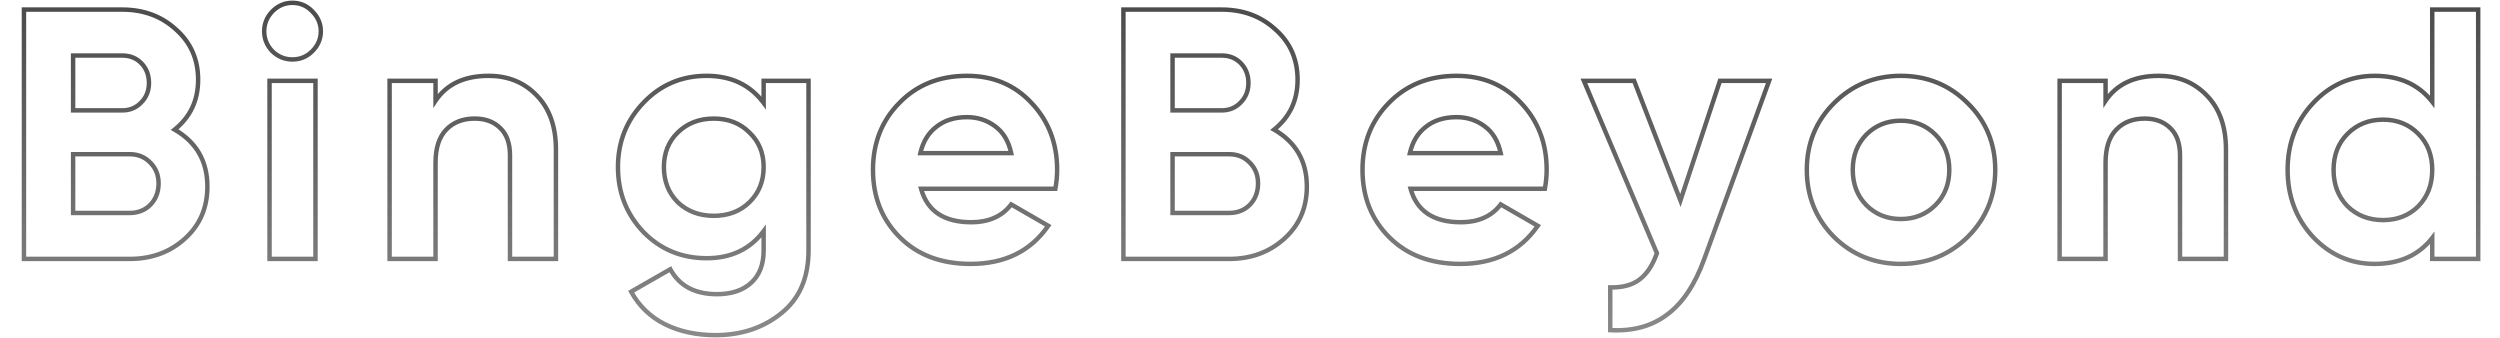 <svg width="1123" height="152" viewBox="0 0 1123 152" fill="none" xmlns="http://www.w3.org/2000/svg">
<g clip-path="url(#clip0_10862_9911)">
<mask id="path-1-outside-1_10862_9911" maskUnits="userSpaceOnUse" x="9" y="-0.695" width="1106" height="153" fill="black">
<rect fill="white" x="9" y="-0.695" width="1106" height="153"/>
<path d="M78.439 58.225C88.253 63.878 93.159 72.411 93.159 83.825C93.159 93.318 89.799 101.105 83.079 107.185C76.359 113.265 68.093 116.305 58.279 116.305H10.759V4.305H54.919C64.519 4.305 72.573 7.291 79.079 13.265C85.693 19.131 88.999 26.651 88.999 35.825C88.999 45.105 85.479 52.571 78.439 58.225ZM54.919 24.945H32.839V49.585H54.919C58.333 49.585 61.159 48.411 63.399 46.065C65.746 43.718 66.919 40.785 66.919 37.265C66.919 33.745 65.799 30.811 63.559 28.465C61.319 26.118 58.439 24.945 54.919 24.945ZM58.279 95.665C62.013 95.665 65.106 94.438 67.559 91.985C70.013 89.425 71.239 86.225 71.239 82.385C71.239 78.651 70.013 75.558 67.559 73.105C65.106 70.545 62.013 69.265 58.279 69.265H32.839V95.665H58.279ZM131.314 26.705C127.901 26.705 124.914 25.478 122.354 23.025C119.901 20.465 118.674 17.478 118.674 14.065C118.674 10.651 119.901 7.665 122.354 5.105C124.914 2.545 127.901 1.265 131.314 1.265C134.834 1.265 137.821 2.545 140.274 5.105C142.834 7.665 144.114 10.651 144.114 14.065C144.114 17.478 142.834 20.465 140.274 23.025C137.821 25.478 134.834 26.705 131.314 26.705ZM121.074 116.305V36.305H141.714V116.305H121.074ZM219.486 34.065C228.232 34.065 235.432 36.998 241.086 42.865C246.846 48.731 249.726 56.838 249.726 67.185V116.305H229.086V69.745C229.086 64.411 227.646 60.358 224.766 57.585C221.886 54.705 218.046 53.265 213.246 53.265C207.912 53.265 203.646 54.918 200.446 58.225C197.246 61.531 195.646 66.491 195.646 73.105V116.305H175.006V36.305H195.646V45.265C200.659 37.798 208.606 34.065 219.486 34.065ZM343.029 36.305H363.189V112.465C363.189 124.838 359.083 134.278 350.869 140.785C342.763 147.291 332.949 150.545 321.429 150.545C312.789 150.545 305.163 148.891 298.549 145.585C292.043 142.278 287.029 137.425 283.509 131.025L301.109 120.945C305.163 128.411 312.149 132.145 322.069 132.145C328.576 132.145 333.696 130.438 337.429 127.025C341.163 123.611 343.029 118.758 343.029 112.465V103.825C336.949 111.931 328.416 115.985 317.429 115.985C306.123 115.985 296.629 112.038 288.949 104.145C281.376 96.145 277.589 86.438 277.589 75.025C277.589 63.718 281.429 54.065 289.109 46.065C296.789 38.065 306.229 34.065 317.429 34.065C328.416 34.065 336.949 38.118 343.029 46.225V36.305ZM304.469 90.865C308.736 94.918 314.123 96.945 320.629 96.945C327.136 96.945 332.469 94.918 336.629 90.865C340.896 86.705 343.029 81.425 343.029 75.025C343.029 68.731 340.896 63.558 336.629 59.505C332.469 55.345 327.136 53.265 320.629 53.265C314.123 53.265 308.736 55.345 304.469 59.505C300.309 63.558 298.229 68.731 298.229 75.025C298.229 81.425 300.309 86.705 304.469 90.865ZM413.746 84.785C416.519 94.811 424.039 99.825 436.306 99.825C444.199 99.825 450.172 97.158 454.226 91.825L470.866 101.425C462.972 112.838 451.346 118.545 435.986 118.545C422.759 118.545 412.146 114.545 404.146 106.545C396.146 98.545 392.146 88.465 392.146 76.305C392.146 64.251 396.092 54.225 403.986 46.225C411.879 38.118 422.012 34.065 434.386 34.065C446.119 34.065 455.772 38.118 463.346 46.225C471.026 54.331 474.866 64.358 474.866 76.305C474.866 78.971 474.599 81.798 474.066 84.785H413.746ZM413.426 68.785H454.226C453.052 63.345 450.599 59.291 446.866 56.625C443.239 53.958 439.079 52.625 434.386 52.625C428.839 52.625 424.252 54.065 420.626 56.945C416.999 59.718 414.599 63.665 413.426 68.785ZM572.314 58.225C582.128 63.878 587.034 72.411 587.034 83.825C587.034 93.318 583.674 101.105 576.954 107.185C570.234 113.265 561.968 116.305 552.154 116.305H504.634V4.305H548.794C558.394 4.305 566.448 7.291 572.954 13.265C579.568 19.131 582.874 26.651 582.874 35.825C582.874 45.105 579.354 52.571 572.314 58.225ZM548.794 24.945H526.714V49.585H548.794C552.208 49.585 555.034 48.411 557.274 46.065C559.621 43.718 560.794 40.785 560.794 37.265C560.794 33.745 559.674 30.811 557.434 28.465C555.194 26.118 552.314 24.945 548.794 24.945ZM552.154 95.665C555.888 95.665 558.981 94.438 561.434 91.985C563.888 89.425 565.114 86.225 565.114 82.385C565.114 78.651 563.888 75.558 561.434 73.105C558.981 70.545 555.888 69.265 552.154 69.265H526.714V95.665H552.154ZM633.639 84.785C636.413 94.811 643.933 99.825 656.199 99.825C664.093 99.825 670.066 97.158 674.119 91.825L690.759 101.425C682.866 112.838 671.239 118.545 655.879 118.545C642.653 118.545 632.039 114.545 624.039 106.545C616.039 98.545 612.039 88.465 612.039 76.305C612.039 64.251 615.986 54.225 623.879 46.225C631.773 38.118 641.906 34.065 654.279 34.065C666.013 34.065 675.666 38.118 683.239 46.225C690.919 54.331 694.759 64.358 694.759 76.305C694.759 78.971 694.493 81.798 693.959 84.785H633.639ZM633.319 68.785H674.119C672.946 63.345 670.493 59.291 666.759 56.625C663.133 53.958 658.973 52.625 654.279 52.625C648.733 52.625 644.146 54.065 640.519 56.945C636.893 59.718 634.493 63.665 633.319 68.785ZM772.603 36.305H794.683L765.563 116.305C761.403 127.825 755.856 136.145 748.923 141.265C742.096 146.491 733.563 148.838 723.323 148.305V129.105C728.87 129.211 733.243 128.038 736.443 125.585C739.75 123.131 742.363 119.185 744.283 113.745L711.483 36.305H734.043L754.843 90.065L772.603 36.305ZM883.941 106.385C875.727 114.491 865.701 118.545 853.861 118.545C842.021 118.545 831.994 114.491 823.781 106.385C815.674 98.171 811.621 88.145 811.621 76.305C811.621 64.465 815.674 54.491 823.781 46.385C831.994 38.171 842.021 34.065 853.861 34.065C865.701 34.065 875.727 38.171 883.941 46.385C892.154 54.491 896.261 64.465 896.261 76.305C896.261 88.145 892.154 98.171 883.941 106.385ZM838.341 92.145C842.501 96.305 847.674 98.385 853.861 98.385C860.047 98.385 865.221 96.305 869.381 92.145C873.541 87.985 875.621 82.705 875.621 76.305C875.621 69.905 873.541 64.625 869.381 60.465C865.221 56.305 860.047 54.225 853.861 54.225C847.674 54.225 842.501 56.305 838.341 60.465C834.287 64.625 832.261 69.905 832.261 76.305C832.261 82.705 834.287 87.985 838.341 92.145ZM969.661 34.065C978.407 34.065 985.607 36.998 991.261 42.865C997.021 48.731 999.901 56.838 999.901 67.185V116.305H979.261V69.745C979.261 64.411 977.821 60.358 974.941 57.585C972.061 54.705 968.221 53.265 963.421 53.265C958.087 53.265 953.821 54.918 950.621 58.225C947.421 61.531 945.821 66.491 945.821 73.105V116.305H925.181V36.305H945.821V45.265C950.834 37.798 958.781 34.065 969.661 34.065ZM1092.56 4.305H1113.2V116.305H1092.56V106.865C1086.48 114.651 1077.84 118.545 1066.64 118.545C1055.87 118.545 1046.64 114.491 1038.96 106.385C1031.39 98.171 1027.6 88.145 1027.6 76.305C1027.6 64.465 1031.39 54.491 1038.96 46.385C1046.64 38.171 1055.87 34.065 1066.64 34.065C1077.84 34.065 1086.48 37.958 1092.56 45.745V4.305ZM1054.48 92.625C1058.75 96.785 1064.08 98.865 1070.48 98.865C1076.88 98.865 1082.16 96.785 1086.32 92.625C1090.48 88.358 1092.56 82.918 1092.56 76.305C1092.56 69.691 1090.48 64.305 1086.32 60.145C1082.16 55.878 1076.88 53.745 1070.48 53.745C1064.08 53.745 1058.75 55.878 1054.48 60.145C1050.32 64.305 1048.24 69.691 1048.24 76.305C1048.24 82.918 1050.32 88.358 1054.48 92.625Z"/>
</mask>
<path d="M78.439 58.225L77.813 57.445L76.673 58.361L77.94 59.091L78.439 58.225ZM83.079 107.185L82.409 106.443L82.409 106.443L83.079 107.185ZM10.759 116.305H9.759V117.305H10.759V116.305ZM10.759 4.305V3.305H9.759V4.305H10.759ZM79.079 13.265L78.403 14.001L78.409 14.007L78.416 14.013L79.079 13.265ZM32.839 24.945V23.945H31.839V24.945H32.839ZM32.839 49.585H31.839V50.585H32.839V49.585ZM63.399 46.065L62.692 45.358L62.684 45.366L62.676 45.374L63.399 46.065ZM67.559 91.985L68.266 92.692L68.274 92.684L68.281 92.677L67.559 91.985ZM67.559 73.105L66.837 73.797L66.845 73.804L66.852 73.812L67.559 73.105ZM32.839 69.265V68.265H31.839V69.265H32.839ZM32.839 95.665H31.839V96.665H32.839V95.665ZM78.439 58.225L77.94 59.091C87.441 64.564 92.159 72.766 92.159 83.825H93.159H94.159C94.159 72.057 89.065 63.192 78.939 57.358L78.439 58.225ZM93.159 83.825H92.159C92.159 93.051 88.908 100.563 82.409 106.443L83.079 107.185L83.75 107.926C90.691 101.647 94.159 93.585 94.159 83.825H93.159ZM83.079 107.185L82.409 106.443C75.888 112.342 67.867 115.305 58.279 115.305V116.305V117.305C68.318 117.305 76.831 114.187 83.75 107.926L83.079 107.185ZM58.279 116.305V115.305H10.759V116.305V117.305H58.279V116.305ZM10.759 116.305H11.759V4.305H10.759H9.759V116.305H10.759ZM10.759 4.305V5.305H54.919V4.305V3.305H10.759V4.305ZM54.919 4.305V5.305C64.293 5.305 72.098 8.213 78.403 14.001L79.079 13.265L79.756 12.528C73.048 6.37 64.746 3.305 54.919 3.305V4.305ZM79.079 13.265L78.416 14.013C84.806 19.682 87.999 26.925 87.999 35.825H88.999H89.999C89.999 26.378 86.579 18.581 79.743 12.517L79.079 13.265ZM88.999 35.825H87.999C87.999 44.811 84.609 51.987 77.813 57.445L78.439 58.225L79.066 59.004C86.349 53.155 89.999 45.398 89.999 35.825H88.999ZM54.919 24.945V23.945H32.839V24.945V25.945H54.919V24.945ZM32.839 24.945H31.839V49.585H32.839H33.839V24.945H32.839ZM32.839 49.585V50.585H54.919V49.585V48.585H32.839V49.585ZM54.919 49.585V50.585C58.59 50.585 61.683 49.311 64.123 46.755L63.399 46.065L62.676 45.374C60.636 47.512 58.075 48.585 54.919 48.585V49.585ZM63.399 46.065L64.106 46.772C66.653 44.225 67.919 41.032 67.919 37.265H66.919H65.919C65.919 40.537 64.839 43.211 62.692 45.358L63.399 46.065ZM66.919 37.265H67.919C67.919 33.511 66.716 30.323 64.283 27.774L63.559 28.465L62.836 29.155C64.883 31.299 65.919 33.978 65.919 37.265H66.919ZM63.559 28.465L64.283 27.774C61.837 25.212 58.687 23.945 54.919 23.945V24.945V25.945C58.192 25.945 60.802 27.024 62.836 29.155L63.559 28.465ZM58.279 95.665V96.665C62.256 96.665 65.61 95.348 68.266 92.692L67.559 91.985L66.852 91.278C64.602 93.528 61.77 94.665 58.279 94.665V95.665ZM67.559 91.985L68.281 92.677C70.929 89.914 72.239 86.459 72.239 82.385H71.239H70.239C70.239 85.99 69.097 88.935 66.837 91.293L67.559 91.985ZM71.239 82.385H72.239C72.239 78.408 70.922 75.054 68.266 72.398L67.559 73.105L66.852 73.812C69.103 76.062 70.239 78.894 70.239 82.385H71.239ZM67.559 73.105L68.281 72.413C65.629 69.645 62.269 68.265 58.279 68.265V69.265V70.265C61.756 70.265 64.584 71.445 66.837 73.797L67.559 73.105ZM58.279 69.265V68.265H32.839V69.265V70.265H58.279V69.265ZM32.839 69.265H31.839V95.665H32.839H33.839V69.265H32.839ZM32.839 95.665V96.665H58.279V95.665V94.665H32.839V95.665ZM122.354 23.025L121.632 23.717L121.647 23.732L121.662 23.747L122.354 23.025ZM122.354 5.105L121.647 4.398L121.64 4.405L121.632 4.413L122.354 5.105ZM140.274 5.105L139.552 5.797L139.56 5.804L139.567 5.812L140.274 5.105ZM140.274 23.025L140.981 23.732L140.981 23.732L140.274 23.025ZM121.074 116.305H120.074V117.305H121.074V116.305ZM121.074 36.305V35.305H120.074V36.305H121.074ZM141.714 36.305H142.714V35.305H141.714V36.305ZM141.714 116.305V117.305H142.714V116.305H141.714ZM131.314 26.705V25.705C128.17 25.705 125.428 24.585 123.046 22.303L122.354 23.025L121.662 23.747C124.401 26.371 127.632 27.705 131.314 27.705V26.705ZM122.354 23.025L123.076 22.333C120.794 19.951 119.674 17.209 119.674 14.065H118.674H117.674C117.674 17.747 119.008 20.978 121.632 23.717L122.354 23.025ZM118.674 14.065H119.674C119.674 10.92 120.794 8.178 123.076 5.797L122.354 5.105L121.632 4.413C119.008 7.151 117.674 10.383 117.674 14.065H118.674ZM122.354 5.105L123.061 5.812C125.447 3.427 128.184 2.265 131.314 2.265V1.265V0.265C127.618 0.265 124.382 1.663 121.647 4.398L122.354 5.105ZM131.314 1.265V2.265C134.56 2.265 137.286 3.432 139.552 5.797L140.274 5.105L140.996 4.413C138.356 1.658 135.109 0.265 131.314 0.265V1.265ZM140.274 5.105L139.567 5.812C141.952 8.197 143.114 10.934 143.114 14.065H144.114H145.114C145.114 10.369 143.716 7.132 140.981 4.398L140.274 5.105ZM144.114 14.065H143.114C143.114 17.195 141.952 19.933 139.567 22.318L140.274 23.025L140.981 23.732C143.716 20.997 145.114 17.761 145.114 14.065H144.114ZM140.274 23.025L139.567 22.318C137.305 24.58 134.573 25.705 131.314 25.705V26.705V27.705C135.095 27.705 138.338 26.376 140.981 23.732L140.274 23.025ZM121.074 116.305H122.074V36.305H121.074H120.074V116.305H121.074ZM121.074 36.305V37.305H141.714V36.305V35.305H121.074V36.305ZM141.714 36.305H140.714V116.305H141.714H142.714V36.305H141.714ZM141.714 116.305V115.305H121.074V116.305V117.305H141.714V116.305ZM241.086 42.865L240.366 43.559L240.372 43.565L241.086 42.865ZM249.726 116.305V117.305H250.726V116.305H249.726ZM229.086 116.305H228.086V117.305H229.086V116.305ZM224.766 57.585L224.059 58.292L224.065 58.298L224.072 58.305L224.766 57.585ZM200.446 58.225L201.164 58.92L201.164 58.92L200.446 58.225ZM195.646 116.305V117.305H196.646V116.305H195.646ZM175.006 116.305H174.006V117.305H175.006V116.305ZM175.006 36.305V35.305H174.006V36.305H175.006ZM195.646 36.305H196.646V35.305H195.646V36.305ZM195.646 45.265H194.646V48.548L196.476 45.822L195.646 45.265ZM219.486 34.065V35.065C227.983 35.065 234.916 37.903 240.366 43.559L241.086 42.865L241.806 42.171C235.949 36.093 228.482 33.065 219.486 33.065V34.065ZM241.086 42.865L240.372 43.565C245.904 49.2 248.726 57.029 248.726 67.185H249.726H250.726C250.726 56.647 247.787 48.263 241.799 42.164L241.086 42.865ZM249.726 67.185H248.726V116.305H249.726H250.726V67.185H249.726ZM249.726 116.305V115.305H229.086V116.305V117.305H249.726V116.305ZM229.086 116.305H230.086V69.745H229.086H228.086V116.305H229.086ZM229.086 69.745H230.086C230.086 64.234 228.594 59.883 225.459 56.864L224.766 57.585L224.072 58.305C226.697 60.833 228.086 64.589 228.086 69.745H229.086ZM224.766 57.585L225.473 56.878C222.372 53.777 218.26 52.265 213.246 52.265V53.265V54.265C217.831 54.265 221.399 55.633 224.059 58.292L224.766 57.585ZM213.246 53.265V52.265C207.688 52.265 203.146 53.997 199.727 57.529L200.446 58.225L201.164 58.92C204.146 55.839 208.136 54.265 213.246 54.265V53.265ZM200.446 58.225L199.727 57.529C196.281 61.091 194.646 66.345 194.646 73.105H195.646H196.646C196.646 66.637 198.211 61.972 201.164 58.92L200.446 58.225ZM195.646 73.105H194.646V116.305H195.646H196.646V73.105H195.646ZM195.646 116.305V115.305H175.006V116.305V117.305H195.646V116.305ZM175.006 116.305H176.006V36.305H175.006H174.006V116.305H175.006ZM175.006 36.305V37.305H195.646V36.305V35.305H175.006V36.305ZM195.646 36.305H194.646V45.265H195.646H196.646V36.305H195.646ZM195.646 45.265L196.476 45.822C201.263 38.693 208.859 35.065 219.486 35.065V34.065V33.065C208.352 33.065 200.055 36.904 194.815 44.707L195.646 45.265ZM343.029 36.305V35.305H342.029V36.305H343.029ZM363.189 36.305H364.189V35.305H363.189V36.305ZM350.869 140.785L350.248 140.001L350.243 140.005L350.869 140.785ZM298.549 145.585L298.096 146.476L298.102 146.479L298.549 145.585ZM283.509 131.025L283.012 130.157L282.16 130.645L282.633 131.507L283.509 131.025ZM301.109 120.945L301.988 120.468L301.5 119.568L300.612 120.077L301.109 120.945ZM337.429 127.025L336.755 126.287L336.755 126.287L337.429 127.025ZM343.029 103.825H344.029V100.825L342.229 103.225L343.029 103.825ZM288.949 104.145L288.223 104.832L288.233 104.842L288.949 104.145ZM289.109 46.065L289.831 46.757L289.831 46.757L289.109 46.065ZM343.029 46.225L342.229 46.825L344.029 49.225V46.225H343.029ZM304.469 90.865L303.762 91.572L303.771 91.581L303.781 91.59L304.469 90.865ZM336.629 90.865L337.327 91.581L337.327 91.581L336.629 90.865ZM336.629 59.505L335.922 60.212L335.931 60.221L335.941 60.23L336.629 59.505ZM304.469 59.505L305.167 60.221L305.167 60.221L304.469 59.505ZM343.029 36.305V37.305H363.189V36.305V35.305H343.029V36.305ZM363.189 36.305H362.189V112.465H363.189H364.189V36.305H363.189ZM363.189 112.465H362.189C362.189 124.594 358.178 133.719 350.248 140.001L350.869 140.785L351.49 141.569C359.988 134.837 364.189 125.082 364.189 112.465H363.189ZM350.869 140.785L350.243 140.005C342.334 146.353 332.748 149.545 321.429 149.545V150.545V151.545C333.151 151.545 343.192 148.229 351.495 141.565L350.869 140.785ZM321.429 150.545V149.545C312.919 149.545 305.449 147.917 298.997 144.69L298.549 145.585L298.102 146.479C304.876 149.866 312.66 151.545 321.429 151.545V150.545ZM298.549 145.585L299.002 144.693C292.675 141.478 287.809 136.767 284.386 130.543L283.509 131.025L282.633 131.507C286.25 138.082 291.411 143.078 298.096 146.476L298.549 145.585ZM283.509 131.025L284.006 131.892L301.606 121.812L301.109 120.945L300.612 120.077L283.012 130.157L283.509 131.025ZM301.109 120.945L300.231 121.422C304.492 129.271 311.857 133.145 322.069 133.145V132.145V131.145C312.442 131.145 305.834 127.552 301.988 120.468L301.109 120.945ZM322.069 132.145V133.145C328.752 133.145 334.138 131.389 338.104 127.763L337.429 127.025L336.755 126.287C333.254 129.488 328.4 131.145 322.069 131.145V132.145ZM337.429 127.025L338.104 127.763C342.093 124.115 344.029 118.965 344.029 112.465H343.029H342.029C342.029 118.551 340.232 123.107 336.755 126.287L337.429 127.025ZM343.029 112.465H344.029V103.825H343.029H342.029V112.465H343.029ZM343.029 103.825L342.229 103.225C336.356 111.056 328.132 114.985 317.429 114.985V115.985V116.985C328.7 116.985 337.543 112.807 343.829 104.425L343.029 103.825ZM317.429 115.985V114.985C306.385 114.985 297.152 111.141 289.666 103.447L288.949 104.145L288.233 104.842C296.106 112.935 305.861 116.985 317.429 116.985V115.985ZM288.949 104.145L289.676 103.457C282.285 95.65 278.589 86.192 278.589 75.025H277.589H276.589C276.589 86.683 280.467 96.639 288.223 104.832L288.949 104.145ZM277.589 75.025H278.589C278.589 63.971 282.333 54.567 289.831 46.757L289.109 46.065L288.388 45.372C280.525 53.562 276.589 63.465 276.589 75.025H277.589ZM289.109 46.065L289.831 46.757C297.32 38.956 306.499 35.065 317.429 35.065V34.065V33.065C305.96 33.065 296.259 37.173 288.388 45.372L289.109 46.065ZM317.429 34.065V35.065C328.132 35.065 336.356 38.993 342.229 46.825L343.029 46.225L343.829 45.625C337.543 37.243 328.7 33.065 317.429 33.065V34.065ZM343.029 46.225H344.029V36.305H343.029H342.029V46.225H343.029ZM304.469 90.865L303.781 91.59C308.253 95.839 313.896 97.945 320.629 97.945V96.945V95.945C314.35 95.945 309.219 93.997 305.158 90.14L304.469 90.865ZM320.629 96.945V97.945C327.363 97.945 332.957 95.839 337.327 91.581L336.629 90.865L335.932 90.148C331.981 93.997 326.909 95.945 320.629 95.945V96.945ZM336.629 90.865L337.327 91.581C341.803 87.218 344.029 81.672 344.029 75.025H343.029H342.029C342.029 81.177 339.99 86.192 335.931 90.149L336.629 90.865ZM343.029 75.025H344.029C344.029 68.478 341.798 63.036 337.318 58.78L336.629 59.505L335.941 60.23C339.994 64.08 342.029 68.984 342.029 75.025H343.029ZM336.629 59.505L337.336 58.798C332.968 54.429 327.37 52.265 320.629 52.265V53.265V54.265C326.902 54.265 331.971 56.26 335.922 60.212L336.629 59.505ZM320.629 53.265V52.265C313.888 52.265 308.243 54.429 303.771 58.789L304.469 59.505L305.167 60.221C309.229 56.26 314.357 54.265 320.629 54.265V53.265ZM304.469 59.505L303.772 58.788C299.401 63.047 297.229 68.487 297.229 75.025H298.229H299.229C299.229 68.976 301.218 64.069 305.167 60.221L304.469 59.505ZM298.229 75.025H297.229C297.229 81.664 299.397 87.207 303.762 91.572L304.469 90.865L305.176 90.158C301.221 86.203 299.229 81.185 299.229 75.025H298.229ZM413.746 84.785V83.785H412.431L412.782 85.051L413.746 84.785ZM454.226 91.825L454.725 90.959L453.962 90.518L453.429 91.22L454.226 91.825ZM470.866 101.425L471.688 101.993L472.305 101.101L471.365 100.559L470.866 101.425ZM404.146 106.545L403.439 107.252L403.439 107.252L404.146 106.545ZM403.986 46.225L404.697 46.927L404.702 46.922L403.986 46.225ZM463.346 46.225L462.615 46.907L462.62 46.912L463.346 46.225ZM474.066 84.785V85.785H474.903L475.05 84.96L474.066 84.785ZM413.426 68.785L412.451 68.561L412.171 69.785H413.426V68.785ZM454.226 68.785V69.785H455.464L455.203 68.574L454.226 68.785ZM446.866 56.625L446.273 57.43L446.284 57.438L446.866 56.625ZM420.626 56.945L421.233 57.739L421.24 57.733L421.248 57.728L420.626 56.945ZM413.746 84.785L412.782 85.051C414.222 90.259 416.921 94.237 420.911 96.897C424.884 99.546 430.044 100.825 436.306 100.825V99.825V98.825C430.301 98.825 425.567 97.597 422.02 95.233C418.49 92.879 416.042 89.337 414.709 84.518L413.746 84.785ZM436.306 99.825V100.825C444.449 100.825 450.744 98.058 455.022 92.43L454.226 91.825L453.429 91.22C449.6 96.258 443.949 98.825 436.306 98.825V99.825ZM454.226 91.825L453.726 92.691L470.366 102.291L470.866 101.425L471.365 100.559L454.725 90.959L454.226 91.825ZM470.866 101.425L470.043 100.856C462.359 111.967 451.058 117.545 435.986 117.545V118.545V119.545C451.633 119.545 463.586 113.709 471.688 101.993L470.866 101.425ZM435.986 118.545V117.545C422.976 117.545 412.634 113.618 404.853 105.838L404.146 106.545L403.439 107.252C411.658 115.471 422.542 119.545 435.986 119.545V118.545ZM404.146 106.545L404.853 105.838C397.055 98.04 393.146 88.221 393.146 76.305H392.146H391.146C391.146 88.708 395.236 99.049 403.439 107.252L404.146 106.545ZM392.146 76.305H393.146C393.146 64.493 397.003 54.725 404.697 46.927L403.986 46.225L403.274 45.522C395.182 53.724 391.146 64.01 391.146 76.305H392.146ZM403.986 46.225L404.702 46.922C412.389 39.028 422.254 35.065 434.386 35.065V34.065V33.065C421.77 33.065 411.369 37.208 403.269 45.527L403.986 46.225ZM434.386 34.065V35.065C445.86 35.065 455.243 39.016 462.615 46.907L463.346 46.225L464.076 45.542C456.302 37.22 446.378 33.065 434.386 33.065V34.065ZM463.346 46.225L462.62 46.912C470.111 54.82 473.866 64.594 473.866 76.305H474.866H475.866C475.866 64.122 471.941 53.843 464.072 45.537L463.346 46.225ZM474.866 76.305H473.866C473.866 78.905 473.606 81.672 473.081 84.609L474.066 84.785L475.05 84.96C475.592 81.924 475.866 79.038 475.866 76.305H474.866ZM474.066 84.785V83.785H413.746V84.785V85.785H474.066V84.785ZM413.426 68.785V69.785H454.226V68.785V67.785H413.426V68.785ZM454.226 68.785L455.203 68.574C453.989 62.945 451.424 58.652 447.447 55.811L446.866 56.625L446.284 57.438C449.774 59.931 452.116 63.744 453.248 68.996L454.226 68.785ZM446.866 56.625L447.458 55.819C443.652 53.02 439.282 51.625 434.386 51.625V52.625V53.625C438.876 53.625 442.826 54.896 446.273 57.43L446.866 56.625ZM434.386 52.625V51.625C428.659 51.625 423.84 53.115 420.004 56.162L420.626 56.945L421.248 57.728C424.664 55.014 429.019 53.625 434.386 53.625V52.625ZM420.626 56.945L420.018 56.15C416.179 59.086 413.668 63.25 412.451 68.561L413.426 68.785L414.4 69.008C415.53 64.079 417.819 60.35 421.233 57.739L420.626 56.945ZM572.314 58.225L571.688 57.445L570.548 58.361L571.815 59.091L572.314 58.225ZM576.954 107.185L576.283 106.443L576.283 106.443L576.954 107.185ZM504.634 116.305H503.634V117.305H504.634V116.305ZM504.634 4.305V3.305H503.634V4.305H504.634ZM572.954 13.265L572.278 14.001L572.284 14.007L572.291 14.013L572.954 13.265ZM526.714 24.945V23.945H525.714V24.945H526.714ZM526.714 49.585H525.714V50.585H526.714V49.585ZM557.274 46.065L556.567 45.358L556.559 45.366L556.551 45.374L557.274 46.065ZM561.434 91.985L562.141 92.692L562.149 92.684L562.156 92.677L561.434 91.985ZM561.434 73.105L560.712 73.797L560.72 73.804L560.727 73.812L561.434 73.105ZM526.714 69.265V68.265H525.714V69.265H526.714ZM526.714 95.665H525.714V96.665H526.714V95.665ZM572.314 58.225L571.815 59.091C581.316 64.564 586.034 72.766 586.034 83.825H587.034H588.034C588.034 72.057 582.94 63.192 572.814 57.358L572.314 58.225ZM587.034 83.825H586.034C586.034 93.051 582.783 100.563 576.283 106.443L576.954 107.185L577.625 107.926C584.566 101.647 588.034 93.585 588.034 83.825H587.034ZM576.954 107.185L576.283 106.443C569.763 112.342 561.742 115.305 552.154 115.305V116.305V117.305C562.193 117.305 570.706 114.187 577.625 107.926L576.954 107.185ZM552.154 116.305V115.305H504.634V116.305V117.305H552.154V116.305ZM504.634 116.305H505.634V4.305H504.634H503.634V116.305H504.634ZM504.634 4.305V5.305H548.794V4.305V3.305H504.634V4.305ZM548.794 4.305V5.305C558.168 5.305 565.973 8.213 572.278 14.001L572.954 13.265L573.631 12.528C566.923 6.37 558.621 3.305 548.794 3.305V4.305ZM572.954 13.265L572.291 14.013C578.681 19.682 581.874 26.925 581.874 35.825H582.874H583.874C583.874 26.378 580.454 18.581 573.618 12.517L572.954 13.265ZM582.874 35.825H581.874C581.874 44.811 578.484 51.987 571.688 57.445L572.314 58.225L572.941 59.004C580.224 53.155 583.874 45.398 583.874 35.825H582.874ZM548.794 24.945V23.945H526.714V24.945V25.945H548.794V24.945ZM526.714 24.945H525.714V49.585H526.714H527.714V24.945H526.714ZM526.714 49.585V50.585H548.794V49.585V48.585H526.714V49.585ZM548.794 49.585V50.585C552.465 50.585 555.558 49.311 557.998 46.755L557.274 46.065L556.551 45.374C554.51 47.512 551.95 48.585 548.794 48.585V49.585ZM557.274 46.065L557.981 46.772C560.528 44.225 561.794 41.032 561.794 37.265H560.794H559.794C559.794 40.537 558.714 43.211 556.567 45.358L557.274 46.065ZM560.794 37.265H561.794C561.794 33.511 560.591 30.323 558.158 27.774L557.434 28.465L556.711 29.155C558.758 31.299 559.794 33.978 559.794 37.265H560.794ZM557.434 28.465L558.158 27.774C555.712 25.212 552.562 23.945 548.794 23.945V24.945V25.945C552.067 25.945 554.677 27.024 556.711 29.155L557.434 28.465ZM552.154 95.665V96.665C556.131 96.665 559.485 95.348 562.141 92.692L561.434 91.985L560.727 91.278C558.477 93.528 555.645 94.665 552.154 94.665V95.665ZM561.434 91.985L562.156 92.677C564.804 89.914 566.114 86.459 566.114 82.385H565.114H564.114C564.114 85.99 562.972 88.935 560.712 91.293L561.434 91.985ZM565.114 82.385H566.114C566.114 78.408 564.798 75.054 562.141 72.398L561.434 73.105L560.727 73.812C562.978 76.062 564.114 78.894 564.114 82.385H565.114ZM561.434 73.105L562.156 72.413C559.504 69.645 556.144 68.265 552.154 68.265V69.265V70.265C555.631 70.265 558.459 71.445 560.712 73.797L561.434 73.105ZM552.154 69.265V68.265H526.714V69.265V70.265H552.154V69.265ZM526.714 69.265H525.714V95.665H526.714H527.714V69.265H526.714ZM526.714 95.665V96.665H552.154V95.665V94.665H526.714V95.665ZM633.639 84.785V83.785H632.325L632.676 85.051L633.639 84.785ZM674.119 91.825L674.619 90.959L673.856 90.518L673.323 91.22L674.119 91.825ZM690.759 101.425L691.582 101.993L692.199 101.101L691.259 100.559L690.759 101.425ZM624.039 106.545L623.332 107.252L623.332 107.252L624.039 106.545ZM623.879 46.225L624.591 46.927L624.596 46.922L623.879 46.225ZM683.239 46.225L682.509 46.907L682.513 46.912L683.239 46.225ZM693.959 84.785V85.785H694.797L694.944 84.96L693.959 84.785ZM633.319 68.785L632.345 68.561L632.064 69.785H633.319V68.785ZM674.119 68.785V69.785H675.358L675.097 68.574L674.119 68.785ZM666.759 56.625L666.167 57.43L666.178 57.438L666.759 56.625ZM640.519 56.945L641.127 57.739L641.134 57.733L641.141 57.728L640.519 56.945ZM633.639 84.785L632.676 85.051C634.116 90.259 636.815 94.237 640.805 96.897C644.778 99.546 649.937 100.825 656.199 100.825V99.825V98.825C650.195 98.825 645.461 97.597 641.914 95.233C638.384 92.879 635.936 89.337 634.603 84.518L633.639 84.785ZM656.199 99.825V100.825C664.342 100.825 670.638 98.058 674.916 92.43L674.119 91.825L673.323 91.22C669.494 96.258 663.843 98.825 656.199 98.825V99.825ZM674.119 91.825L673.62 92.691L690.26 102.291L690.759 101.425L691.259 100.559L674.619 90.959L674.119 91.825ZM690.759 101.425L689.937 100.856C682.253 111.967 670.952 117.545 655.879 117.545V118.545V119.545C671.527 119.545 683.48 113.709 691.582 101.993L690.759 101.425ZM655.879 118.545V117.545C642.87 117.545 632.527 113.618 624.747 105.838L624.039 106.545L623.332 107.252C631.551 115.471 642.436 119.545 655.879 119.545V118.545ZM624.039 106.545L624.747 105.838C616.949 98.04 613.039 88.221 613.039 76.305H612.039H611.039C611.039 88.708 615.13 99.049 623.332 107.252L624.039 106.545ZM612.039 76.305H613.039C613.039 64.493 616.897 54.725 624.591 46.927L623.879 46.225L623.168 45.522C615.075 53.724 611.039 64.01 611.039 76.305H612.039ZM623.879 46.225L624.596 46.922C632.282 39.028 642.148 35.065 654.279 35.065V34.065V33.065C641.664 33.065 631.263 37.208 623.163 45.527L623.879 46.225ZM654.279 34.065V35.065C665.754 35.065 675.136 39.016 682.509 46.907L683.239 46.225L683.97 45.542C676.196 37.22 666.272 33.065 654.279 33.065V34.065ZM683.239 46.225L682.513 46.912C690.004 54.82 693.759 64.594 693.759 76.305H694.759H695.759C695.759 64.122 691.834 53.843 683.965 45.537L683.239 46.225ZM694.759 76.305H693.759C693.759 78.905 693.499 81.672 692.975 84.609L693.959 84.785L694.944 84.96C695.486 81.924 695.759 79.038 695.759 76.305H694.759ZM693.959 84.785V83.785H633.639V84.785V85.785H693.959V84.785ZM633.319 68.785V69.785H674.119V68.785V67.785H633.319V68.785ZM674.119 68.785L675.097 68.574C673.883 62.945 671.318 58.652 667.341 55.811L666.759 56.625L666.178 57.438C669.668 59.931 672.009 63.744 673.142 68.996L674.119 68.785ZM666.759 56.625L667.352 55.819C663.546 53.02 659.176 51.625 654.279 51.625V52.625V53.625C658.769 53.625 662.72 54.896 666.167 57.43L666.759 56.625ZM654.279 52.625V51.625C648.553 51.625 643.734 53.115 639.898 56.162L640.519 56.945L641.141 57.728C644.558 55.014 648.912 53.625 654.279 53.625V52.625ZM640.519 56.945L639.912 56.15C636.073 59.086 633.562 63.25 632.345 68.561L633.319 68.785L634.294 69.008C635.424 64.079 637.713 60.35 641.127 57.739L640.519 56.945ZM772.603 36.305V35.305H771.88L771.654 35.991L772.603 36.305ZM794.683 36.305L795.623 36.647L796.111 35.305H794.683V36.305ZM765.563 116.305L764.623 115.963L764.623 115.965L765.563 116.305ZM748.923 141.265L748.329 140.46L748.322 140.465L748.315 140.471L748.923 141.265ZM723.323 148.305H722.323V149.254L723.271 149.303L723.323 148.305ZM723.323 129.105L723.342 128.105L722.323 128.085V129.105H723.323ZM736.443 125.585L735.847 124.782L735.841 124.786L735.835 124.791L736.443 125.585ZM744.283 113.745L745.226 114.078L745.355 113.712L745.204 113.355L744.283 113.745ZM711.483 36.305V35.305H709.974L710.562 36.695L711.483 36.305ZM734.043 36.305L734.976 35.944L734.728 35.305H734.043V36.305ZM754.843 90.065L753.91 90.425L754.917 93.028L755.793 90.378L754.843 90.065ZM772.603 36.305V37.305H794.683V36.305V35.305H772.603V36.305ZM794.683 36.305L793.743 35.963L764.623 115.963L765.563 116.305L766.503 116.647L795.623 36.647L794.683 36.305ZM765.563 116.305L764.623 115.965C760.503 127.374 755.05 135.497 748.329 140.46L748.923 141.265L749.517 142.069C756.663 136.792 762.304 128.275 766.504 116.644L765.563 116.305ZM748.923 141.265L748.315 140.471C741.712 145.526 733.426 147.83 723.375 147.306L723.323 148.305L723.271 149.303C733.701 149.847 742.481 147.457 749.531 142.059L748.923 141.265ZM723.323 148.305H724.323V129.105H723.323H722.323V148.305H723.323ZM723.323 129.105L723.304 130.105C728.993 130.214 733.615 129.013 737.052 126.378L736.443 125.585L735.835 124.791C732.872 127.063 728.747 128.209 723.342 128.105L723.323 129.105ZM736.443 125.585L737.039 126.388C740.558 123.777 743.265 119.633 745.226 114.078L744.283 113.745L743.34 113.412C741.461 118.737 738.942 122.486 735.847 124.782L736.443 125.585ZM744.283 113.745L745.204 113.355L712.404 35.915L711.483 36.305L710.562 36.695L743.362 114.135L744.283 113.745ZM711.483 36.305V37.305H734.043V36.305V35.305H711.483V36.305ZM734.043 36.305L733.11 36.666L753.91 90.425L754.843 90.065L755.776 89.704L734.976 35.944L734.043 36.305ZM754.843 90.065L755.793 90.378L773.553 36.618L772.603 36.305L771.654 35.991L753.894 89.751L754.843 90.065ZM883.941 106.385L884.643 107.096L884.648 107.092L883.941 106.385ZM823.781 106.385L823.069 107.087L823.078 107.096L823.781 106.385ZM823.781 46.385L824.488 47.092L824.488 47.092L823.781 46.385ZM883.941 46.385L883.234 47.092L883.238 47.096L883.941 46.385ZM838.341 92.145L837.624 92.843L837.634 92.852L838.341 92.145ZM838.341 60.465L837.633 59.758L837.624 59.767L838.341 60.465ZM883.941 106.385L883.238 105.673C875.217 113.59 865.445 117.545 853.861 117.545V118.545V119.545C865.956 119.545 876.237 115.393 884.643 107.096L883.941 106.385ZM853.861 118.545V117.545C842.276 117.545 832.504 113.59 824.483 105.673L823.781 106.385L823.078 107.096C831.484 115.393 841.765 119.545 853.861 119.545V118.545ZM823.781 106.385L824.492 105.682C816.576 97.661 812.621 87.889 812.621 76.305H811.621H810.621C810.621 88.4 814.772 98.681 823.069 107.087L823.781 106.385ZM811.621 76.305H812.621C812.621 64.72 816.575 55.004 824.488 47.092L823.781 46.385L823.074 45.678C814.773 53.978 810.621 64.209 810.621 76.305H811.621ZM823.781 46.385L824.488 47.092C832.51 39.07 842.28 35.065 853.861 35.065V34.065V33.065C841.761 33.065 831.478 37.273 823.074 45.678L823.781 46.385ZM853.861 34.065V35.065C865.441 35.065 875.212 39.07 883.234 47.092L883.941 46.385L884.648 45.678C876.243 37.273 865.96 33.065 853.861 33.065V34.065ZM883.941 46.385L883.238 47.096C891.256 55.01 895.261 64.724 895.261 76.305H896.261H897.261C897.261 64.205 893.052 53.973 884.643 45.673L883.941 46.385ZM896.261 76.305H895.261C895.261 87.885 891.255 97.656 883.234 105.678L883.941 106.385L884.648 107.092C893.053 98.687 897.261 88.404 897.261 76.305H896.261ZM838.341 92.145L837.634 92.852C841.992 97.21 847.424 99.385 853.861 99.385V98.385V97.385C847.924 97.385 843.01 95.4 839.048 91.438L838.341 92.145ZM853.861 98.385V99.385C860.297 99.385 865.73 97.21 870.088 92.852L869.381 92.145L868.674 91.438C864.712 95.4 859.797 97.385 853.861 97.385V98.385ZM869.381 92.145L870.088 92.852C874.453 88.487 876.621 82.944 876.621 76.305H875.621H874.621C874.621 82.465 872.629 87.483 868.674 91.438L869.381 92.145ZM875.621 76.305H876.621C876.621 69.665 874.453 64.123 870.088 59.758L869.381 60.465L868.674 61.172C872.629 65.127 874.621 70.144 874.621 76.305H875.621ZM869.381 60.465L870.088 59.758C865.73 55.4 860.297 53.225 853.861 53.225V54.225V55.225C859.797 55.225 864.712 57.21 868.674 61.172L869.381 60.465ZM853.861 54.225V53.225C847.424 53.225 841.992 55.4 837.634 59.758L838.341 60.465L839.048 61.172C843.01 57.21 847.924 55.225 853.861 55.225V54.225ZM838.341 60.465L837.624 59.767C833.37 64.133 831.261 69.673 831.261 76.305H832.261H833.261C833.261 70.136 835.205 65.116 839.057 61.163L838.341 60.465ZM832.261 76.305H831.261C831.261 82.936 833.37 88.476 837.624 92.843L838.341 92.145L839.057 91.447C835.205 87.493 833.261 82.473 833.261 76.305H832.261ZM991.261 42.865L990.54 43.559L990.547 43.565L991.261 42.865ZM999.901 116.305V117.305H1000.9V116.305H999.901ZM979.261 116.305H978.261V117.305H979.261V116.305ZM974.941 57.585L974.233 58.292L974.24 58.298L974.247 58.305L974.941 57.585ZM950.621 58.225L951.339 58.92L951.339 58.92L950.621 58.225ZM945.821 116.305V117.305H946.821V116.305H945.821ZM925.181 116.305H924.181V117.305H925.181V116.305ZM925.181 36.305V35.305H924.181V36.305H925.181ZM945.821 36.305H946.821V35.305H945.821V36.305ZM945.821 45.265H944.821V48.548L946.651 45.822L945.821 45.265ZM969.661 34.065V35.065C978.158 35.065 985.091 37.903 990.541 43.559L991.261 42.865L991.981 42.171C986.124 36.093 978.657 33.065 969.661 33.065V34.065ZM991.261 42.865L990.547 43.565C996.079 49.2 998.901 57.029 998.901 67.185H999.901H1000.9C1000.9 56.647 997.962 48.263 991.974 42.164L991.261 42.865ZM999.901 67.185H998.901V116.305H999.901H1000.9V67.185H999.901ZM999.901 116.305V115.305H979.261V116.305V117.305H999.901V116.305ZM979.261 116.305H980.261V69.745H979.261H978.261V116.305H979.261ZM979.261 69.745H980.261C980.261 64.234 978.769 59.883 975.634 56.864L974.941 57.585L974.247 58.305C976.872 60.833 978.261 64.589 978.261 69.745H979.261ZM974.941 57.585L975.648 56.878C972.547 53.777 968.435 52.265 963.421 52.265V53.265V54.265C968.006 54.265 971.574 55.633 974.233 58.292L974.941 57.585ZM963.421 53.265V52.265C957.863 52.265 953.321 53.997 949.902 57.529L950.621 58.225L951.339 58.92C954.321 55.839 958.311 54.265 963.421 54.265V53.265ZM950.621 58.225L949.902 57.529C946.456 61.091 944.821 66.345 944.821 73.105H945.821H946.821C946.821 66.637 948.386 61.972 951.339 58.92L950.621 58.225ZM945.821 73.105H944.821V116.305H945.821H946.821V73.105H945.821ZM945.821 116.305V115.305H925.181V116.305V117.305H945.821V116.305ZM925.181 116.305H926.181V36.305H925.181H924.181V116.305H925.181ZM925.181 36.305V37.305H945.821V36.305V35.305H925.181V36.305ZM945.821 36.305H944.821V45.265H945.821H946.821V36.305H945.821ZM945.821 45.265L946.651 45.822C951.438 38.693 959.034 35.065 969.661 35.065V34.065V33.065C958.527 33.065 950.23 36.904 944.99 44.707L945.821 45.265ZM1092.56 4.305V3.305H1091.56V4.305H1092.56ZM1113.2 4.305H1114.2V3.305H1113.2V4.305ZM1113.2 116.305V117.305H1114.2V116.305H1113.2ZM1092.56 116.305H1091.56V117.305H1092.56V116.305ZM1092.56 106.865H1093.56V103.959L1091.78 106.249L1092.56 106.865ZM1038.96 106.385L1038.23 107.063L1038.24 107.072L1038.96 106.385ZM1038.96 46.385L1038.23 45.702L1038.23 45.702L1038.96 46.385ZM1092.56 45.745L1091.78 46.36L1093.56 48.65V45.745H1092.56ZM1054.48 92.625L1053.77 93.323L1053.78 93.332L1053.79 93.341L1054.48 92.625ZM1086.32 92.625L1087.03 93.332L1087.04 93.323L1086.32 92.625ZM1086.32 60.145L1085.61 60.843L1085.62 60.852L1086.32 60.145ZM1054.48 60.145L1053.78 59.438L1054.48 60.145ZM1092.56 4.305V5.305H1113.2V4.305V3.305H1092.56V4.305ZM1113.2 4.305H1112.2V116.305H1113.2H1114.2V4.305H1113.2ZM1113.2 116.305V115.305H1092.56V116.305V117.305H1113.2V116.305ZM1092.56 116.305H1093.56V106.865H1092.56H1091.56V116.305H1092.56ZM1092.56 106.865L1091.78 106.249C1085.91 113.759 1077.58 117.545 1066.64 117.545V118.545V119.545C1078.11 119.545 1087.06 115.544 1093.35 107.48L1092.56 106.865ZM1066.64 118.545V117.545C1056.16 117.545 1047.19 113.612 1039.69 105.697L1038.96 106.385L1038.24 107.072C1046.1 115.37 1055.59 119.545 1066.64 119.545V118.545ZM1038.96 106.385L1039.7 105.707C1032.31 97.69 1028.6 87.91 1028.6 76.305H1027.6H1026.6C1026.6 88.379 1030.47 98.653 1038.23 107.063L1038.96 106.385ZM1027.6 76.305H1028.6C1028.6 64.699 1032.31 54.976 1039.7 47.067L1038.96 46.385L1038.23 45.702C1030.47 54.007 1026.6 64.23 1026.6 76.305H1027.6ZM1038.96 46.385L1039.69 47.068C1047.2 39.047 1056.16 35.065 1066.64 35.065V34.065V33.065C1055.58 33.065 1046.09 37.296 1038.23 45.702L1038.96 46.385ZM1066.64 34.065V35.065C1077.58 35.065 1085.91 38.851 1091.78 46.36L1092.56 45.745L1093.35 45.129C1087.06 37.065 1078.11 33.065 1066.64 33.065V34.065ZM1092.56 45.745H1093.56V4.305H1092.56H1091.56V45.745H1092.56ZM1054.48 92.625L1053.79 93.341C1058.25 97.697 1063.84 99.865 1070.48 99.865V98.865V97.865C1064.32 97.865 1059.25 95.872 1055.18 91.909L1054.48 92.625ZM1070.48 98.865V99.865C1077.12 99.865 1082.67 97.697 1087.03 93.332L1086.32 92.625L1085.62 91.918C1081.66 95.873 1076.64 97.865 1070.48 97.865V98.865ZM1086.32 92.625L1087.04 93.323C1091.4 88.848 1093.56 83.148 1093.56 76.305H1092.56H1091.56C1091.56 82.688 1089.57 87.868 1085.61 91.927L1086.32 92.625ZM1092.56 76.305H1093.56C1093.56 69.462 1091.4 63.809 1087.03 59.438L1086.32 60.145L1085.62 60.852C1089.57 64.8 1091.56 69.921 1091.56 76.305H1092.56ZM1086.32 60.145L1087.04 59.447C1082.68 54.972 1077.13 52.745 1070.48 52.745V53.745V54.745C1076.64 54.745 1081.65 56.785 1085.61 60.843L1086.32 60.145ZM1070.48 53.745V52.745C1063.84 52.745 1058.24 54.971 1053.78 59.438L1054.48 60.145L1055.19 60.852C1059.26 56.785 1064.33 54.745 1070.48 54.745V53.745ZM1054.48 60.145L1053.78 59.438C1049.41 63.809 1047.24 69.462 1047.24 76.305H1048.24H1049.24C1049.24 69.921 1051.24 64.8 1055.19 60.852L1054.48 60.145ZM1048.24 76.305H1047.24C1047.24 83.148 1049.41 88.848 1053.77 93.323L1054.48 92.625L1055.2 91.927C1051.24 87.868 1049.24 82.688 1049.24 76.305H1048.24Z" fill="url(#paint0_linear_10862_9911)" mask="url(#path-1-outside-1_10862_9911)"/>
</g>
<defs>
<linearGradient id="paint0_linear_10862_9911" x1="561.5" y1="364.454" x2="561.5" y2="-42.695" gradientUnits="userSpaceOnUse">
<stop stop-opacity="0"/>
<stop offset="1" stop-color="#3C3C3C"/>
</linearGradient>
<clipPath id="clip0_10862_9911">
<rect width="1123" height="152" fill="white"/>
</clipPath>
</defs>
</svg>
